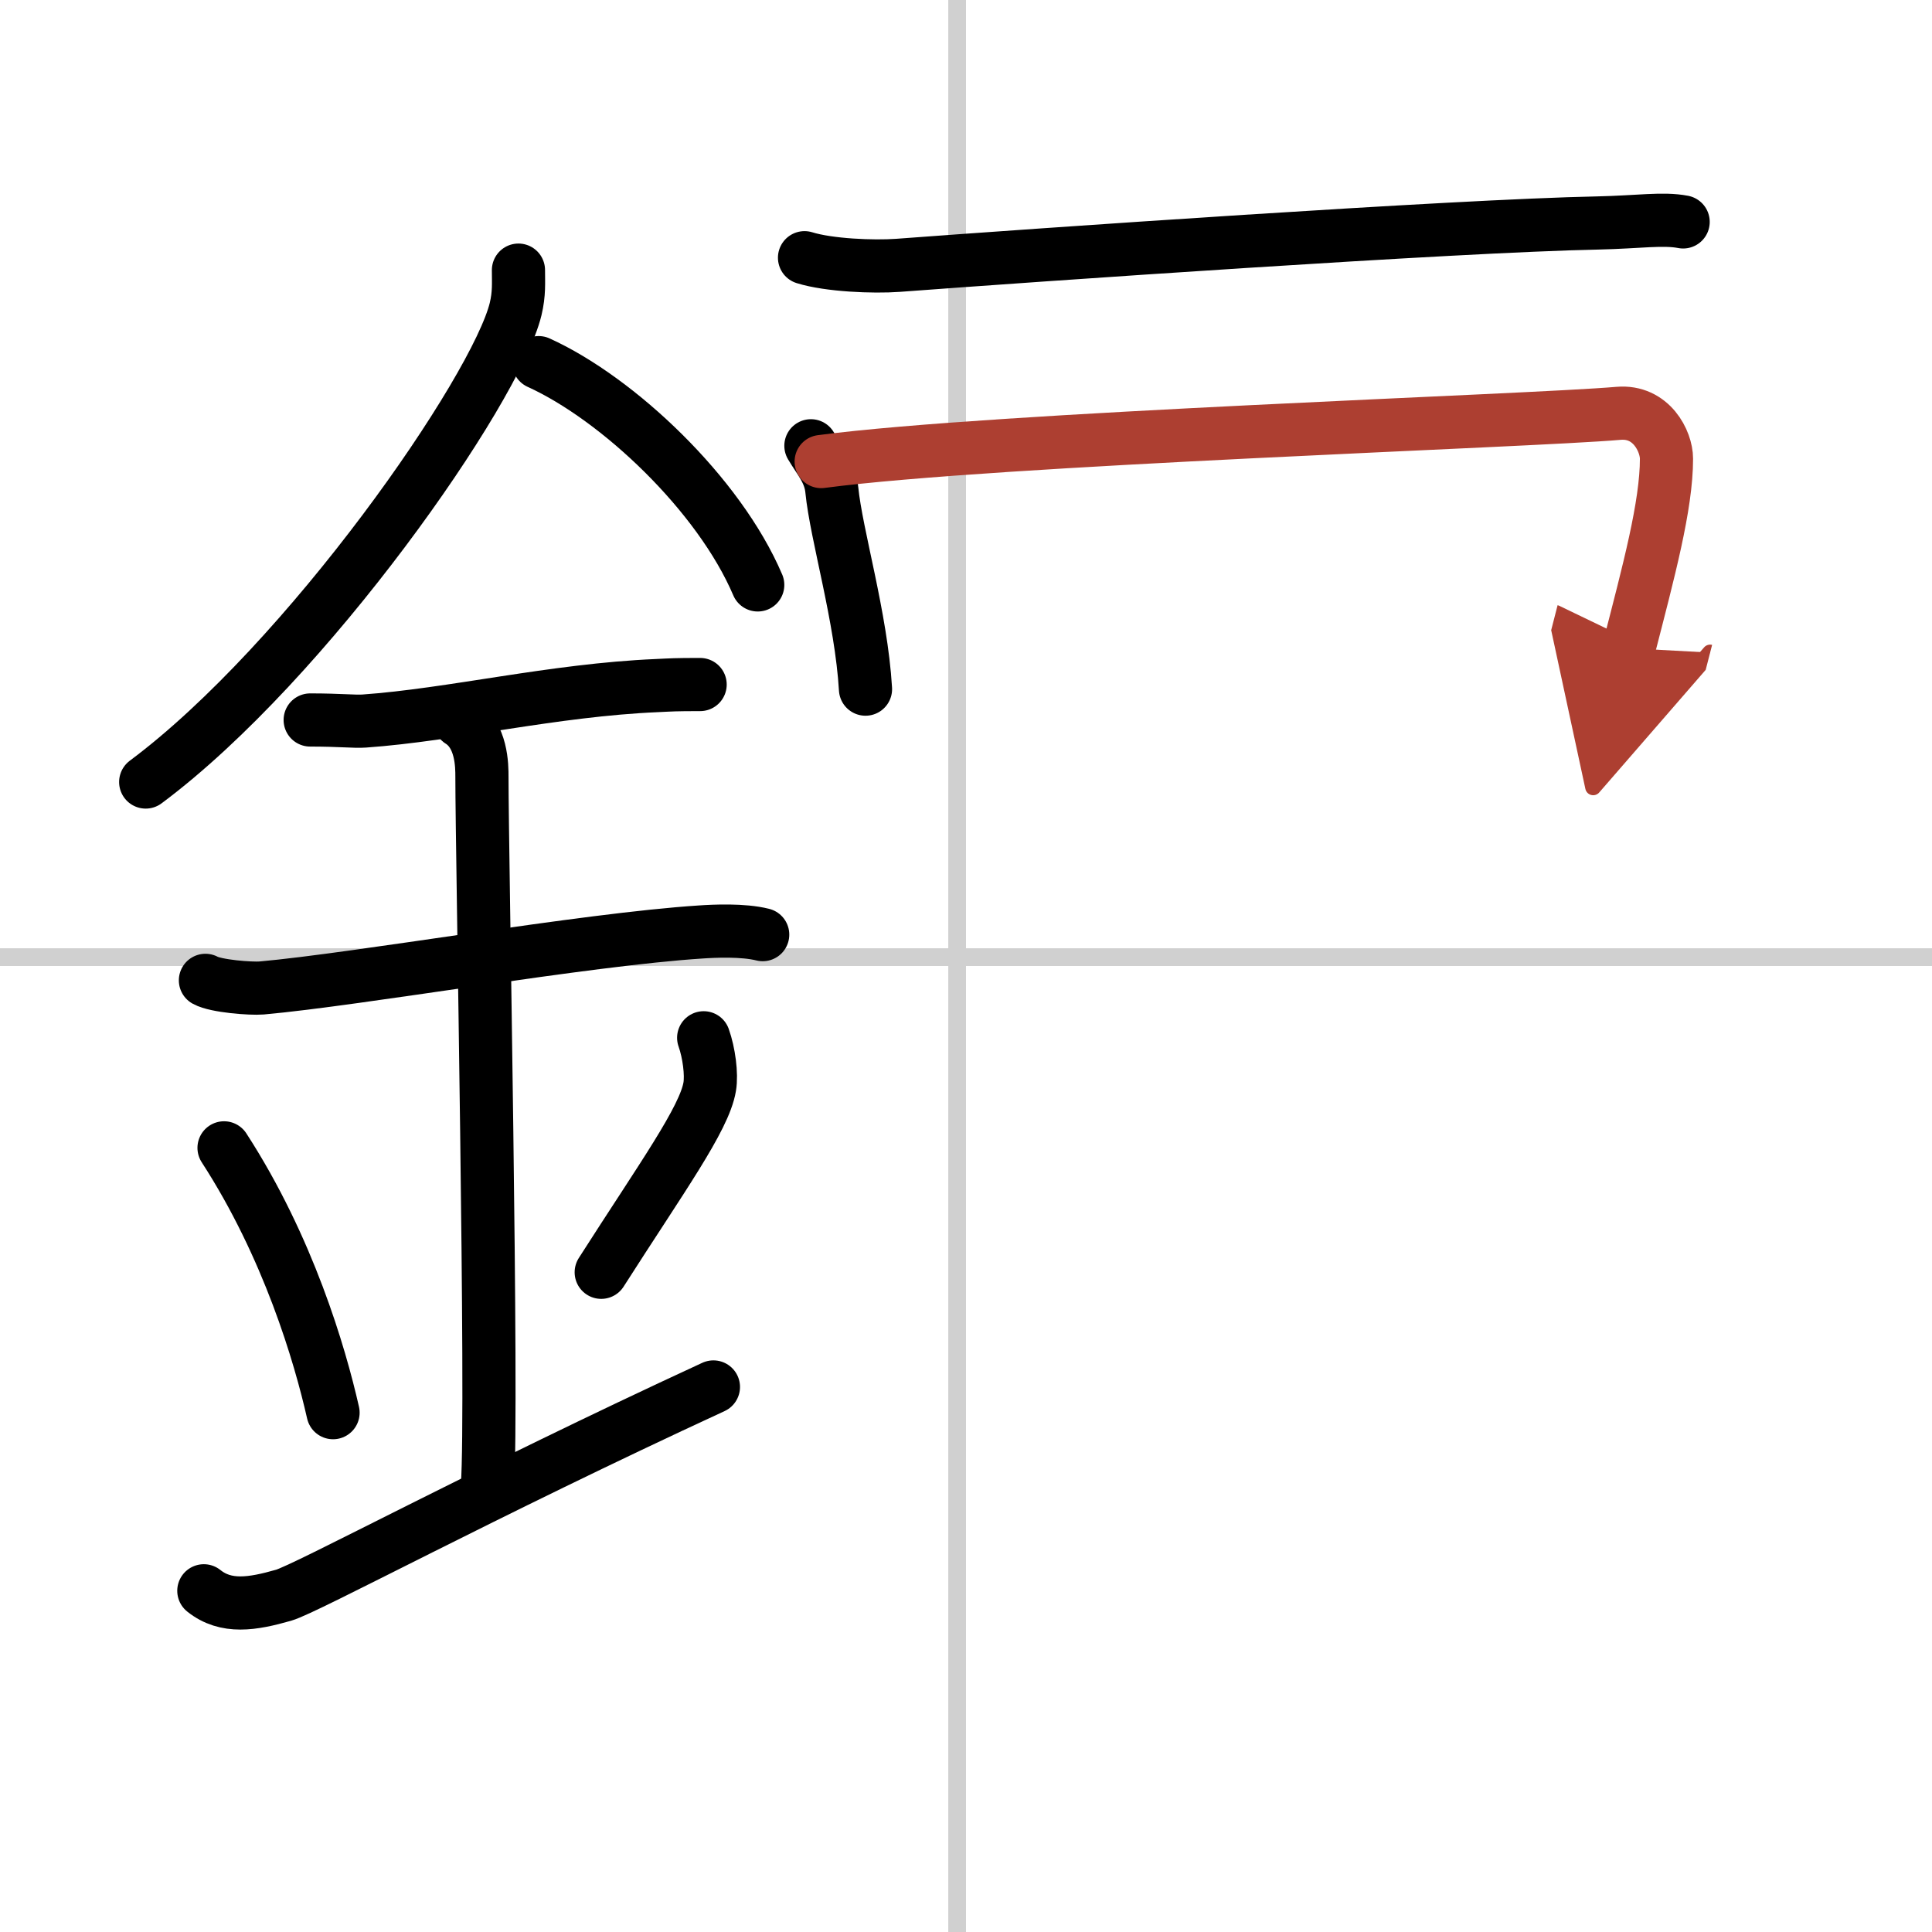 <svg width="400" height="400" viewBox="0 0 109 109" xmlns="http://www.w3.org/2000/svg"><defs><marker id="a" markerWidth="4" orient="auto" refX="1" refY="5" viewBox="0 0 10 10"><polyline points="0 0 10 5 0 10 1 5" fill="#ad3f31" stroke="#ad3f31"/></marker></defs><g fill="none" stroke="#000" stroke-linecap="round" stroke-linejoin="round" stroke-width="3"><rect width="100%" height="100%" fill="#fff" stroke="#fff"/><line x1="54" x2="54" y2="109" stroke="#d0d0d0" stroke-width="1"/><line x2="109" y1="54" y2="54" stroke="#d0d0d0" stroke-width="1"/><path d="m29.25 15.24c0 0.73 0.05 1.32-0.16 2.2-1.12 4.59-11.76 19.89-20.87 26.68"/><path d="m30.39 20.46c4.47 2.03 10.18 7.42 12.36 12.54"/><path d="m17.5 40.62c1.71 0 2.49 0.1 3.05 0.06 4.95-0.35 10.67-1.75 16.5-2 0.84-0.04 1.02-0.06 2.45-0.06"/><path d="M11.59,55.31c0.59,0.33,2.56,0.48,3.17,0.43C20.25,55.25,33,53,39.54,52.58c0.74-0.05,2.38-0.13,3.49,0.15"/><path d="m25.95 40.69c1.24 0.78 1.24 2.52 1.24 3.14 0 4.35 0.62 35.63 0.31 39.98"/><path d="m12.64 64.76c3.63 5.6 5.41 11.67 6.15 14.94"/><path d="m39.7 58.55c0.3 0.84 0.46 2.06 0.34 2.76-0.3 1.81-2.71 5.13-6.12 10.47"/><path d="m11.5 89.75c1.25 1 2.75 0.75 4.5 0.25 1.29-0.37 11.25-5.75 24.25-11.75"/><path d="m45.39 14.54c1.38 0.43 3.89 0.53 5.27 0.43 7.73-0.58 31.42-2.23 39.49-2.39 2.29-0.05 3.67-0.28 4.81-0.06"/><path d="m45.75 25.15c0.48 0.81 1.08 1.46 1.18 2.49 0.25 2.54 1.66 7.18 1.9 11.24"/><path d="m46.33 26.04c9.84-1.3 39.91-2.28 44.98-2.72 1.86-0.16 2.71 1.58 2.71 2.56 0 2.64-1 6.33-2.12 10.69" marker-end="url(#a)" stroke="#ad3f31"/></g></svg>
